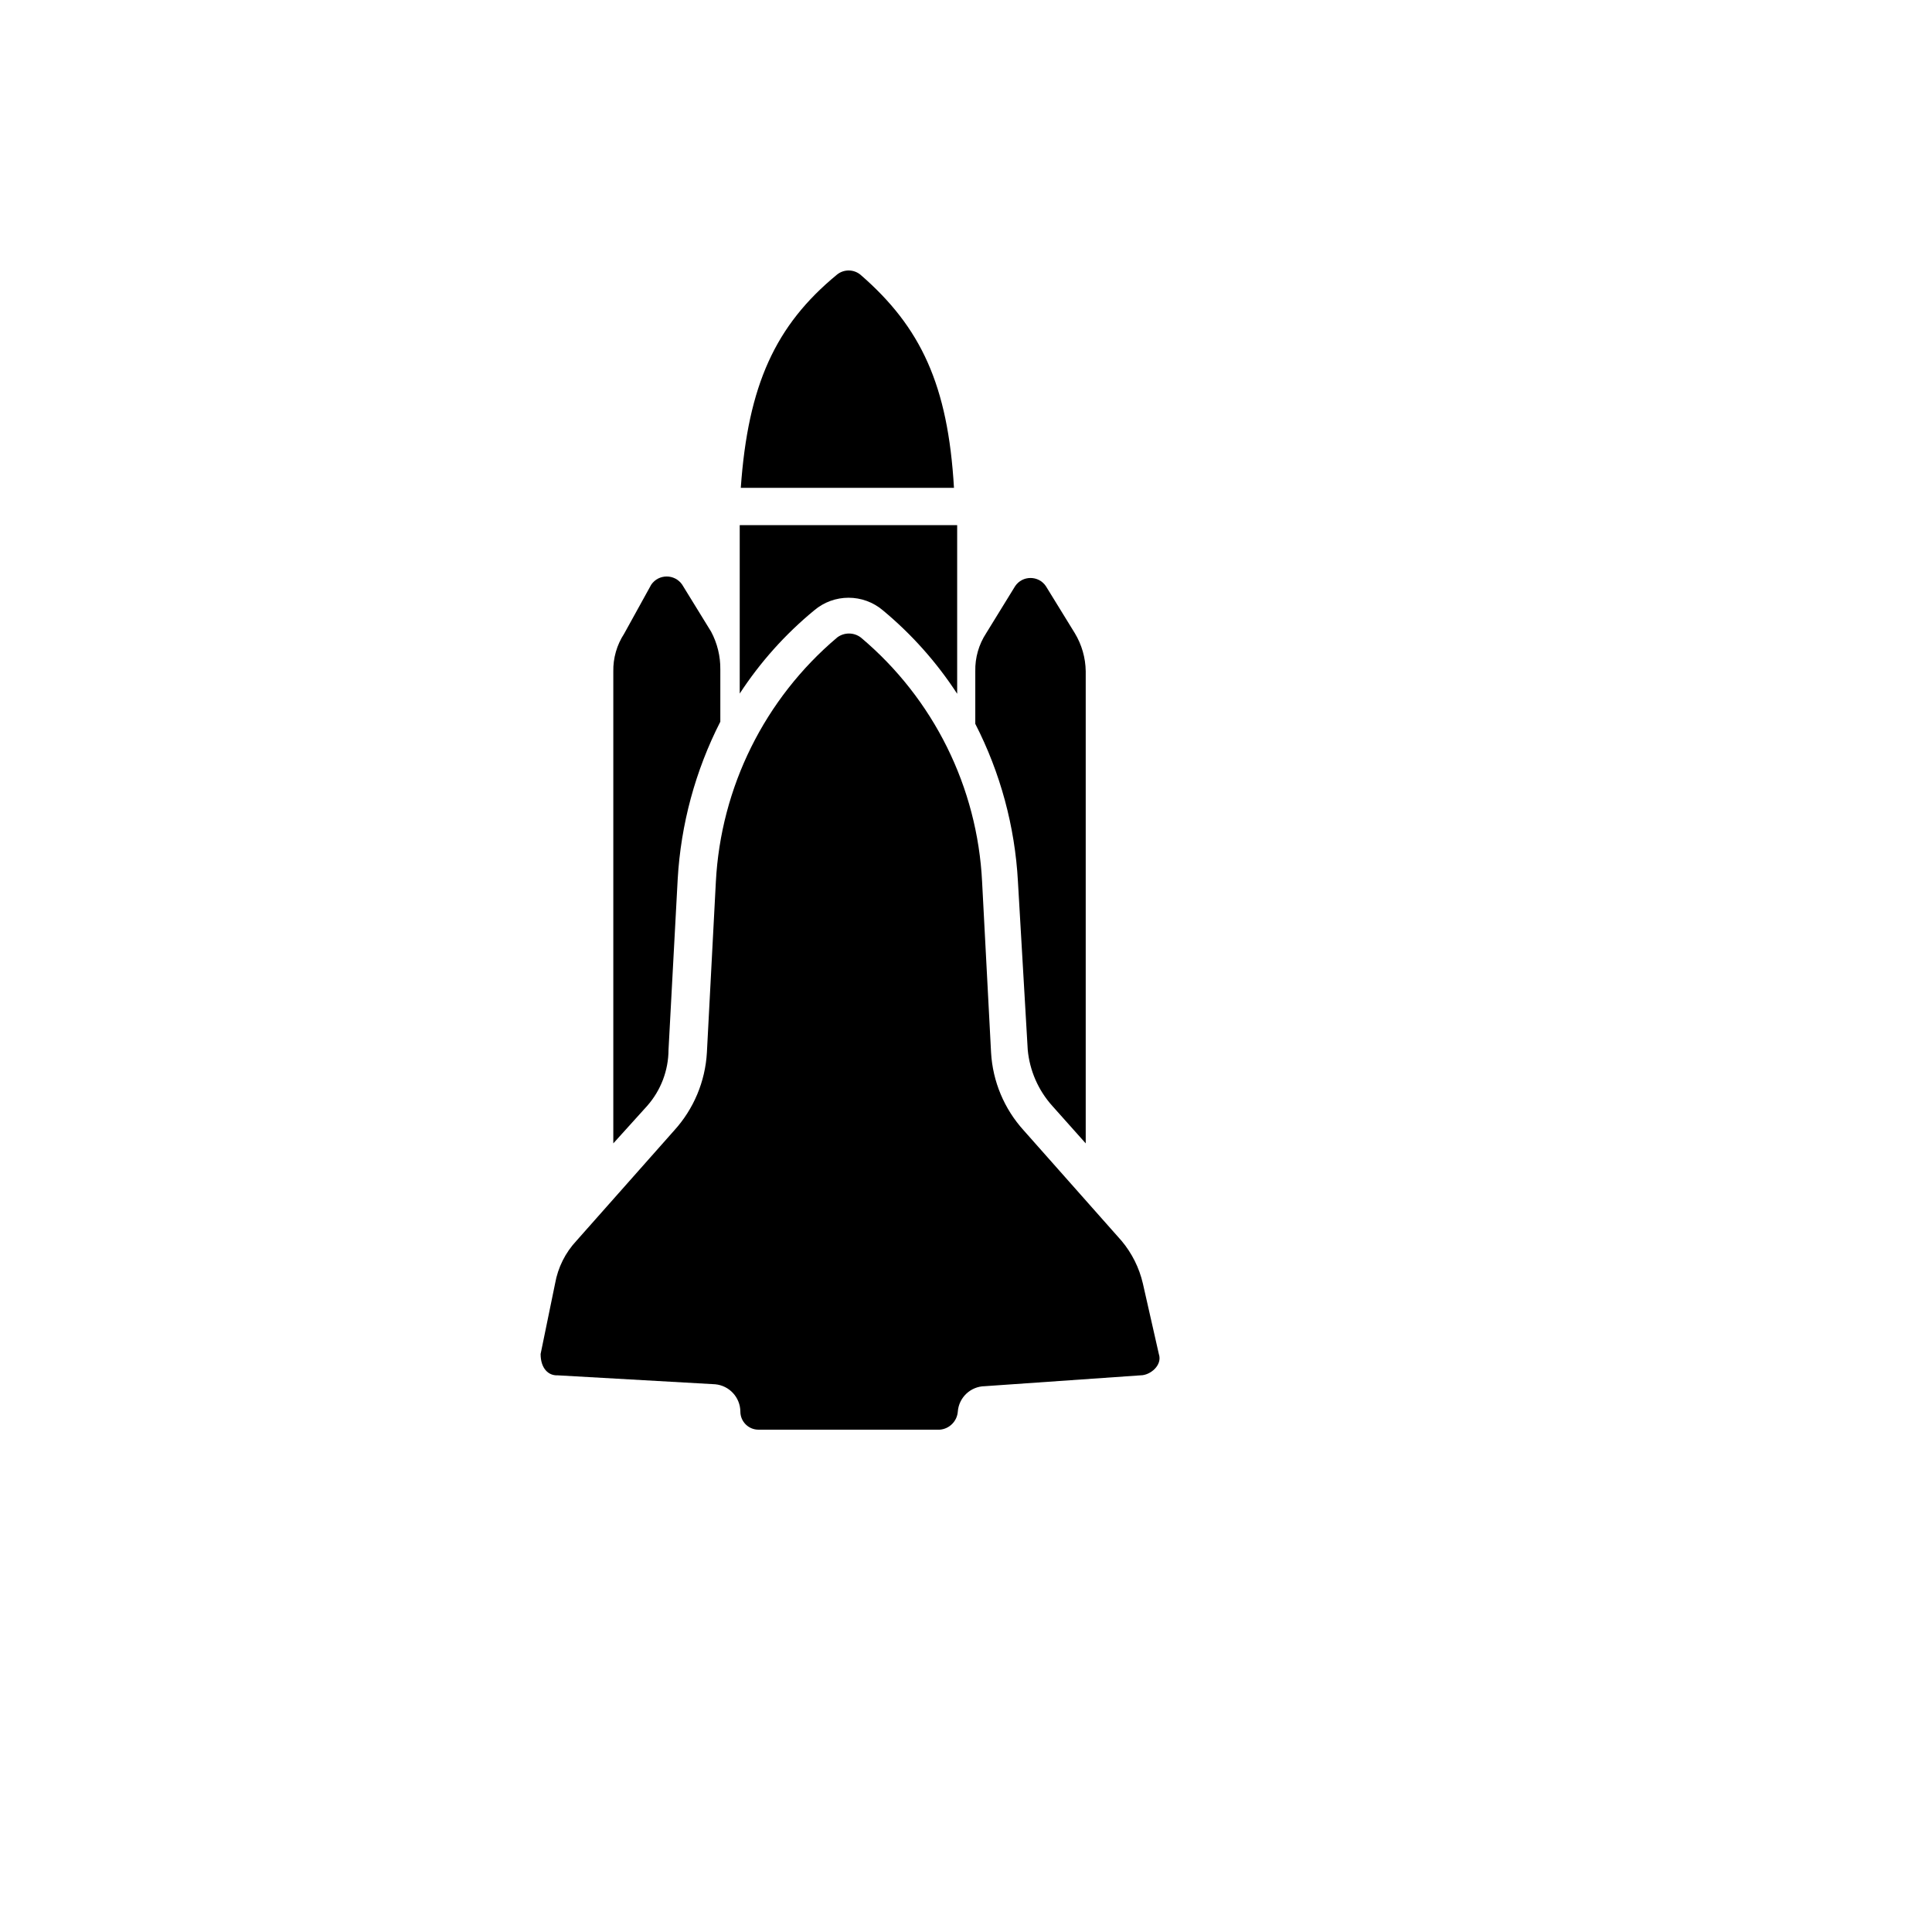 <svg xmlns="http://www.w3.org/2000/svg" version="1.1" xmlns:xlink="http://www.w3.org/1999/xlink" width="100%" height="100%" id="svgWorkerArea" viewBox="-25 -25 625 625" xmlns:idraw="https://idraw.muisca.co" style="background: white;"><defs id="defsdoc"><pattern id="patternBool" x="0" y="0" width="10" height="10" patternUnits="userSpaceOnUse" patternTransform="rotate(35)"><circle cx="5" cy="5" r="4" style="stroke: none;fill: #ff000070;"></circle></pattern></defs><g id="fileImp-220212874" class="cosito"><path id="pathImp-678773482" class="grouped" d="M253.334 63.851C251.126 62.05 247.955 62.05 245.748 63.851 225.817 80.264 216.989 99.575 214.645 132.815 214.645 132.815 283.609 132.815 283.609 132.815 281.678 99.575 272.92 80.816 253.334 63.851 253.334 63.851 253.334 63.851 253.334 63.851"></path><path id="pathImp-847972039" class="grouped" d="M149.887 413.018C149.887 413.018 154.577 390.19 154.577 390.19 155.495 385.023 157.891 380.233 161.473 376.397 161.473 376.398 193.128 340.674 193.128 340.674 199.424 333.739 203.148 324.854 203.679 315.502 203.679 315.502 206.576 260.33 206.576 260.33 208.166 229.674 222.37 201.042 245.817 181.228 248.081 179.516 251.208 179.516 253.472 181.228 276.992 200.985 291.212 229.651 292.712 260.33 292.712 260.33 295.609 315.502 295.609 315.502 296.14 324.854 299.865 333.739 306.161 340.674 306.161 340.674 337.815 376.398 337.815 376.397 341.168 380.388 343.531 385.114 344.712 390.19 344.712 390.19 349.884 413.018 349.884 413.018 351.125 416.673 347.056 419.914 344.022 419.914 344.022 419.914 293.609 423.431 293.609 423.431 289.006 423.488 285.207 427.048 284.851 431.638 284.851 431.638 284.851 431.638 284.851 431.638 284.62 434.775 282.126 437.269 278.988 437.5 278.988 437.5 220.369 437.5 220.369 437.5 217.132 437.5 214.507 434.875 214.507 431.638 214.507 431.638 214.507 431.638 214.507 431.638 214.456 427.046 210.942 423.234 206.369 422.811 206.369 422.811 155.335 419.914 155.335 419.914 152.439 420.052 149.887 417.707 149.887 413.018 149.887 413.018 149.887 413.018 149.887 413.018"></path><path id="pathImp-251809979" class="grouped" d="M228.369 243.089C231.01 244.818 234.524 244.316 236.575 241.917 239.585 237.821 244.389 235.431 249.472 235.503 254.563 235.396 259.382 237.793 262.368 241.917 263.4 243.481 265.188 244.374 267.058 244.262 268.307 244.157 269.513 243.755 270.575 243.089 272.946 241.023 273.445 237.531 271.747 234.883 260.728 219.797 238.215 219.797 227.196 234.883 225.499 237.531 225.998 241.023 228.369 243.089 228.369 243.089 228.369 243.089 228.369 243.089"></path><path id="pathImp-846908123" class="grouped" d="M307.471 314.606C308.098 321.346 310.879 327.706 315.402 332.743 315.402 332.743 326.229 344.881 326.229 344.881 326.229 344.881 326.229 192.125 326.229 192.125 326.164 187.794 324.95 183.558 322.712 179.849 322.712 179.849 313.333 164.608 313.333 164.608 310.953 161.099 305.782 161.099 303.402 164.608 303.402 164.608 294.023 179.849 294.023 179.849 291.639 183.493 290.413 187.772 290.505 192.125 290.505 192.125 290.505 209.159 290.505 209.159 298.625 224.993 303.325 242.356 304.298 260.124 304.298 260.124 307.471 314.606 307.471 314.606"></path><path id="pathImp-758556527" class="grouped" d="M191.266 314.606C191.266 314.606 194.231 259.434 194.231 259.434 195.245 241.673 199.942 224.317 208.024 208.469 208.024 208.469 208.024 191.573 208.024 191.573 208.075 187.32 207.054 183.122 205.059 179.366 205.059 179.366 195.679 164.125 195.679 164.125 193.268 160.62 188.091 160.62 185.68 164.125 185.68 164.125 176.921 179.987 176.921 179.987 174.538 183.63 173.312 187.91 173.404 192.263 173.404 192.263 173.404 344.881 173.404 344.881 173.404 344.881 184.369 332.743 184.369 332.743 188.789 327.732 191.24 321.287 191.266 314.606 191.266 314.606 191.266 314.606 191.266 314.606"></path><path id="pathImp-505386425" class="grouped" d="M238.369 172.47C244.786 167.001 254.226 167.001 260.644 172.47 269.953 180.202 278.043 189.292 284.644 199.435 284.644 199.435 284.644 144.884 284.644 144.884 284.644 144.884 214.3 144.884 214.3 144.884 214.3 144.884 214.3 199.366 214.3 199.366 220.911 189.23 229.027 180.161 238.369 172.47 238.369 172.47 238.369 172.47 238.369 172.47"></path></g></svg>